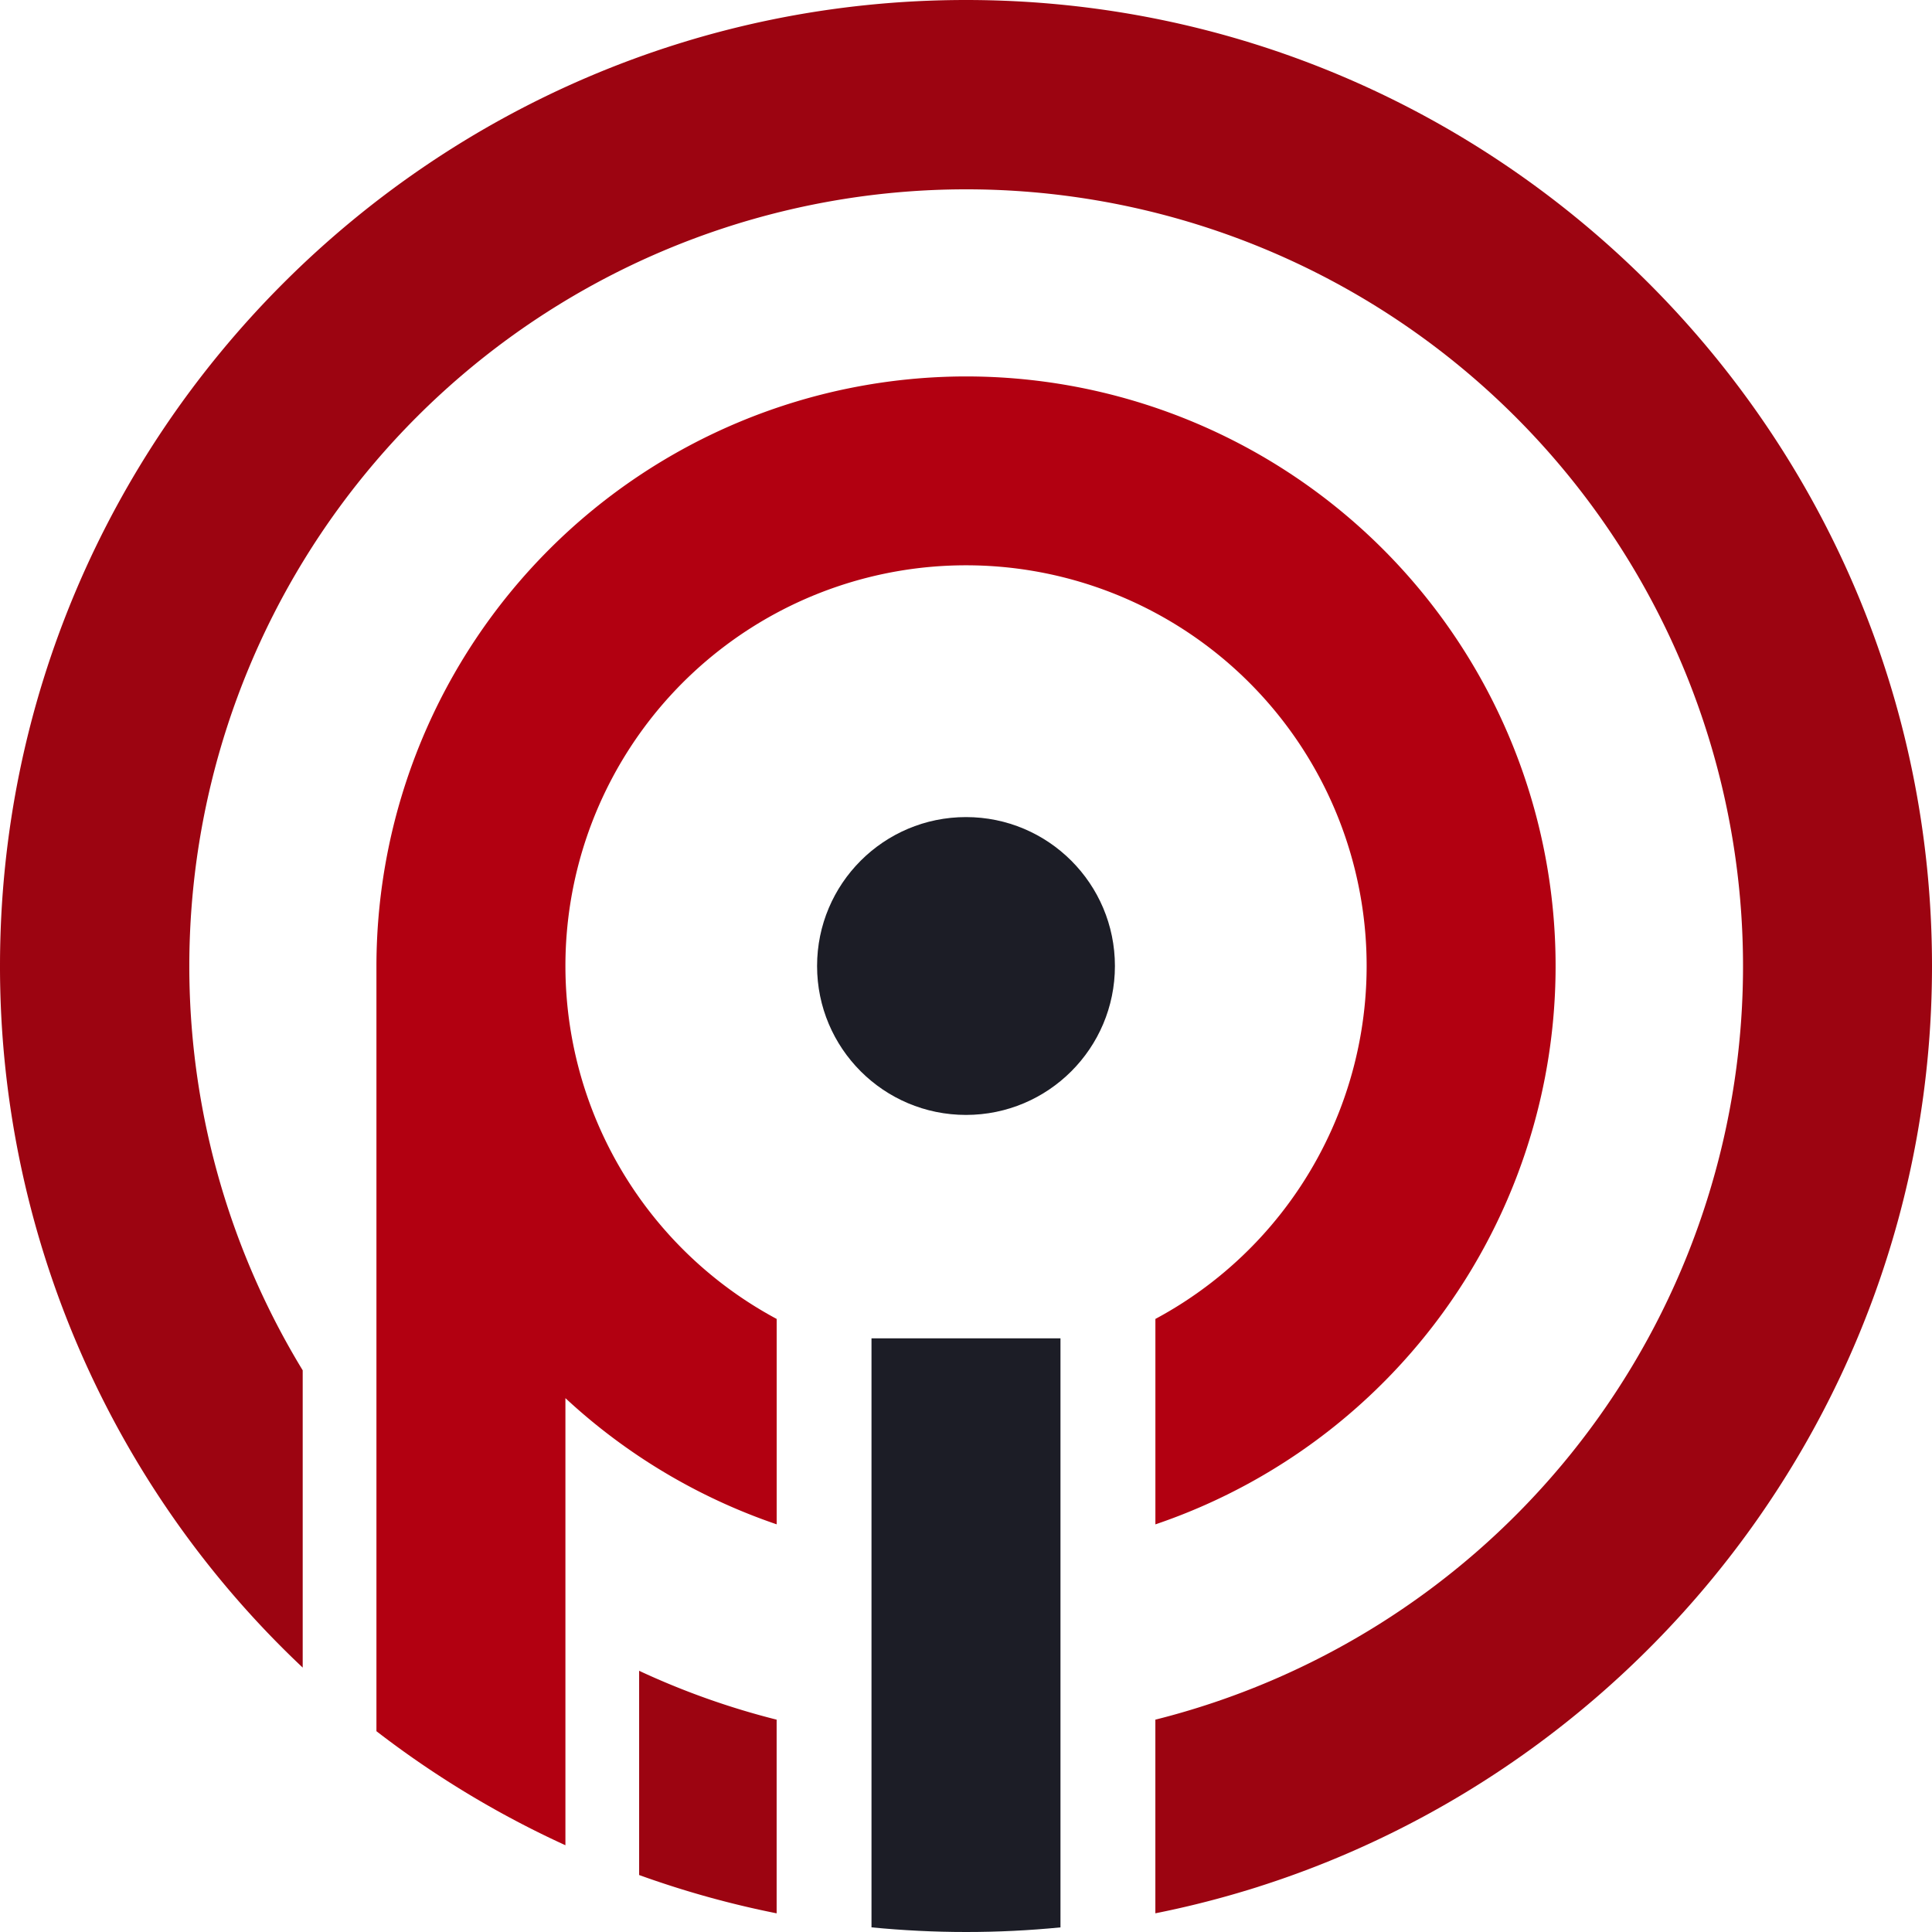<svg xmlns="http://www.w3.org/2000/svg" width="268.873" height="268.873" viewBox="0 0 268.873 268.873">
  <g id="Grupo_19" data-name="Grupo 19" transform="translate(-95.85 -457.867)">
    <circle id="Elipse_7" data-name="Elipse 7" cx="20.725" cy="20.725" r="20.725" transform="translate(209.561 571.579)" fill="#1c1d26"/>
    <g id="Grupo_18" data-name="Grupo 18" transform="translate(95.85 457.867)">
      <path id="Caminho_91" data-name="Caminho 91" d="M121.591,553.577a133.09,133.09,0,0,0,19.136,5.332V531.956a107.344,107.344,0,0,1-19.136-6.8Z" transform="translate(-32.644 -292.634)" fill="#9c0411"/>
      <path id="Caminho_92" data-name="Caminho 92" d="M230.288,457.867c-74.13,0-134.438,60.308-134.438,134.438a134.066,134.066,0,0,0,42.126,97.638V648.571A108.114,108.114,0,1,1,256.64,697.189v26.949c61.552-12.281,108.083-66.725,108.083-131.833C364.723,518.175,304.415,457.867,230.288,457.867Z" transform="translate(-95.85 -457.867)" fill="#9c0411"/>
    </g>
    <path id="Caminho_93" data-name="Caminho 93" d="M193.061,473.028a82.138,82.138,0,0,0-82.05,82.047V661.568a134.688,134.688,0,0,0,26.3,15.871V615.217a82.162,82.162,0,0,0,29.4,17.561V604.194a55.752,55.752,0,1,1,52.706,0v28.59a82.052,82.052,0,0,0-26.351-159.756Z" transform="translate(37.227 37.227)" fill="#b20011"/>
    <path id="Caminho_94" data-name="Caminho 94" d="M144.1,594.388q6.65,0,13.148-.643V511.768h-26.3v81.974C135.28,594.163,139.661,594.388,144.1,594.388Z" transform="translate(86.187 132.352)" fill="#1c1d26"/>
  </g>
</svg>
